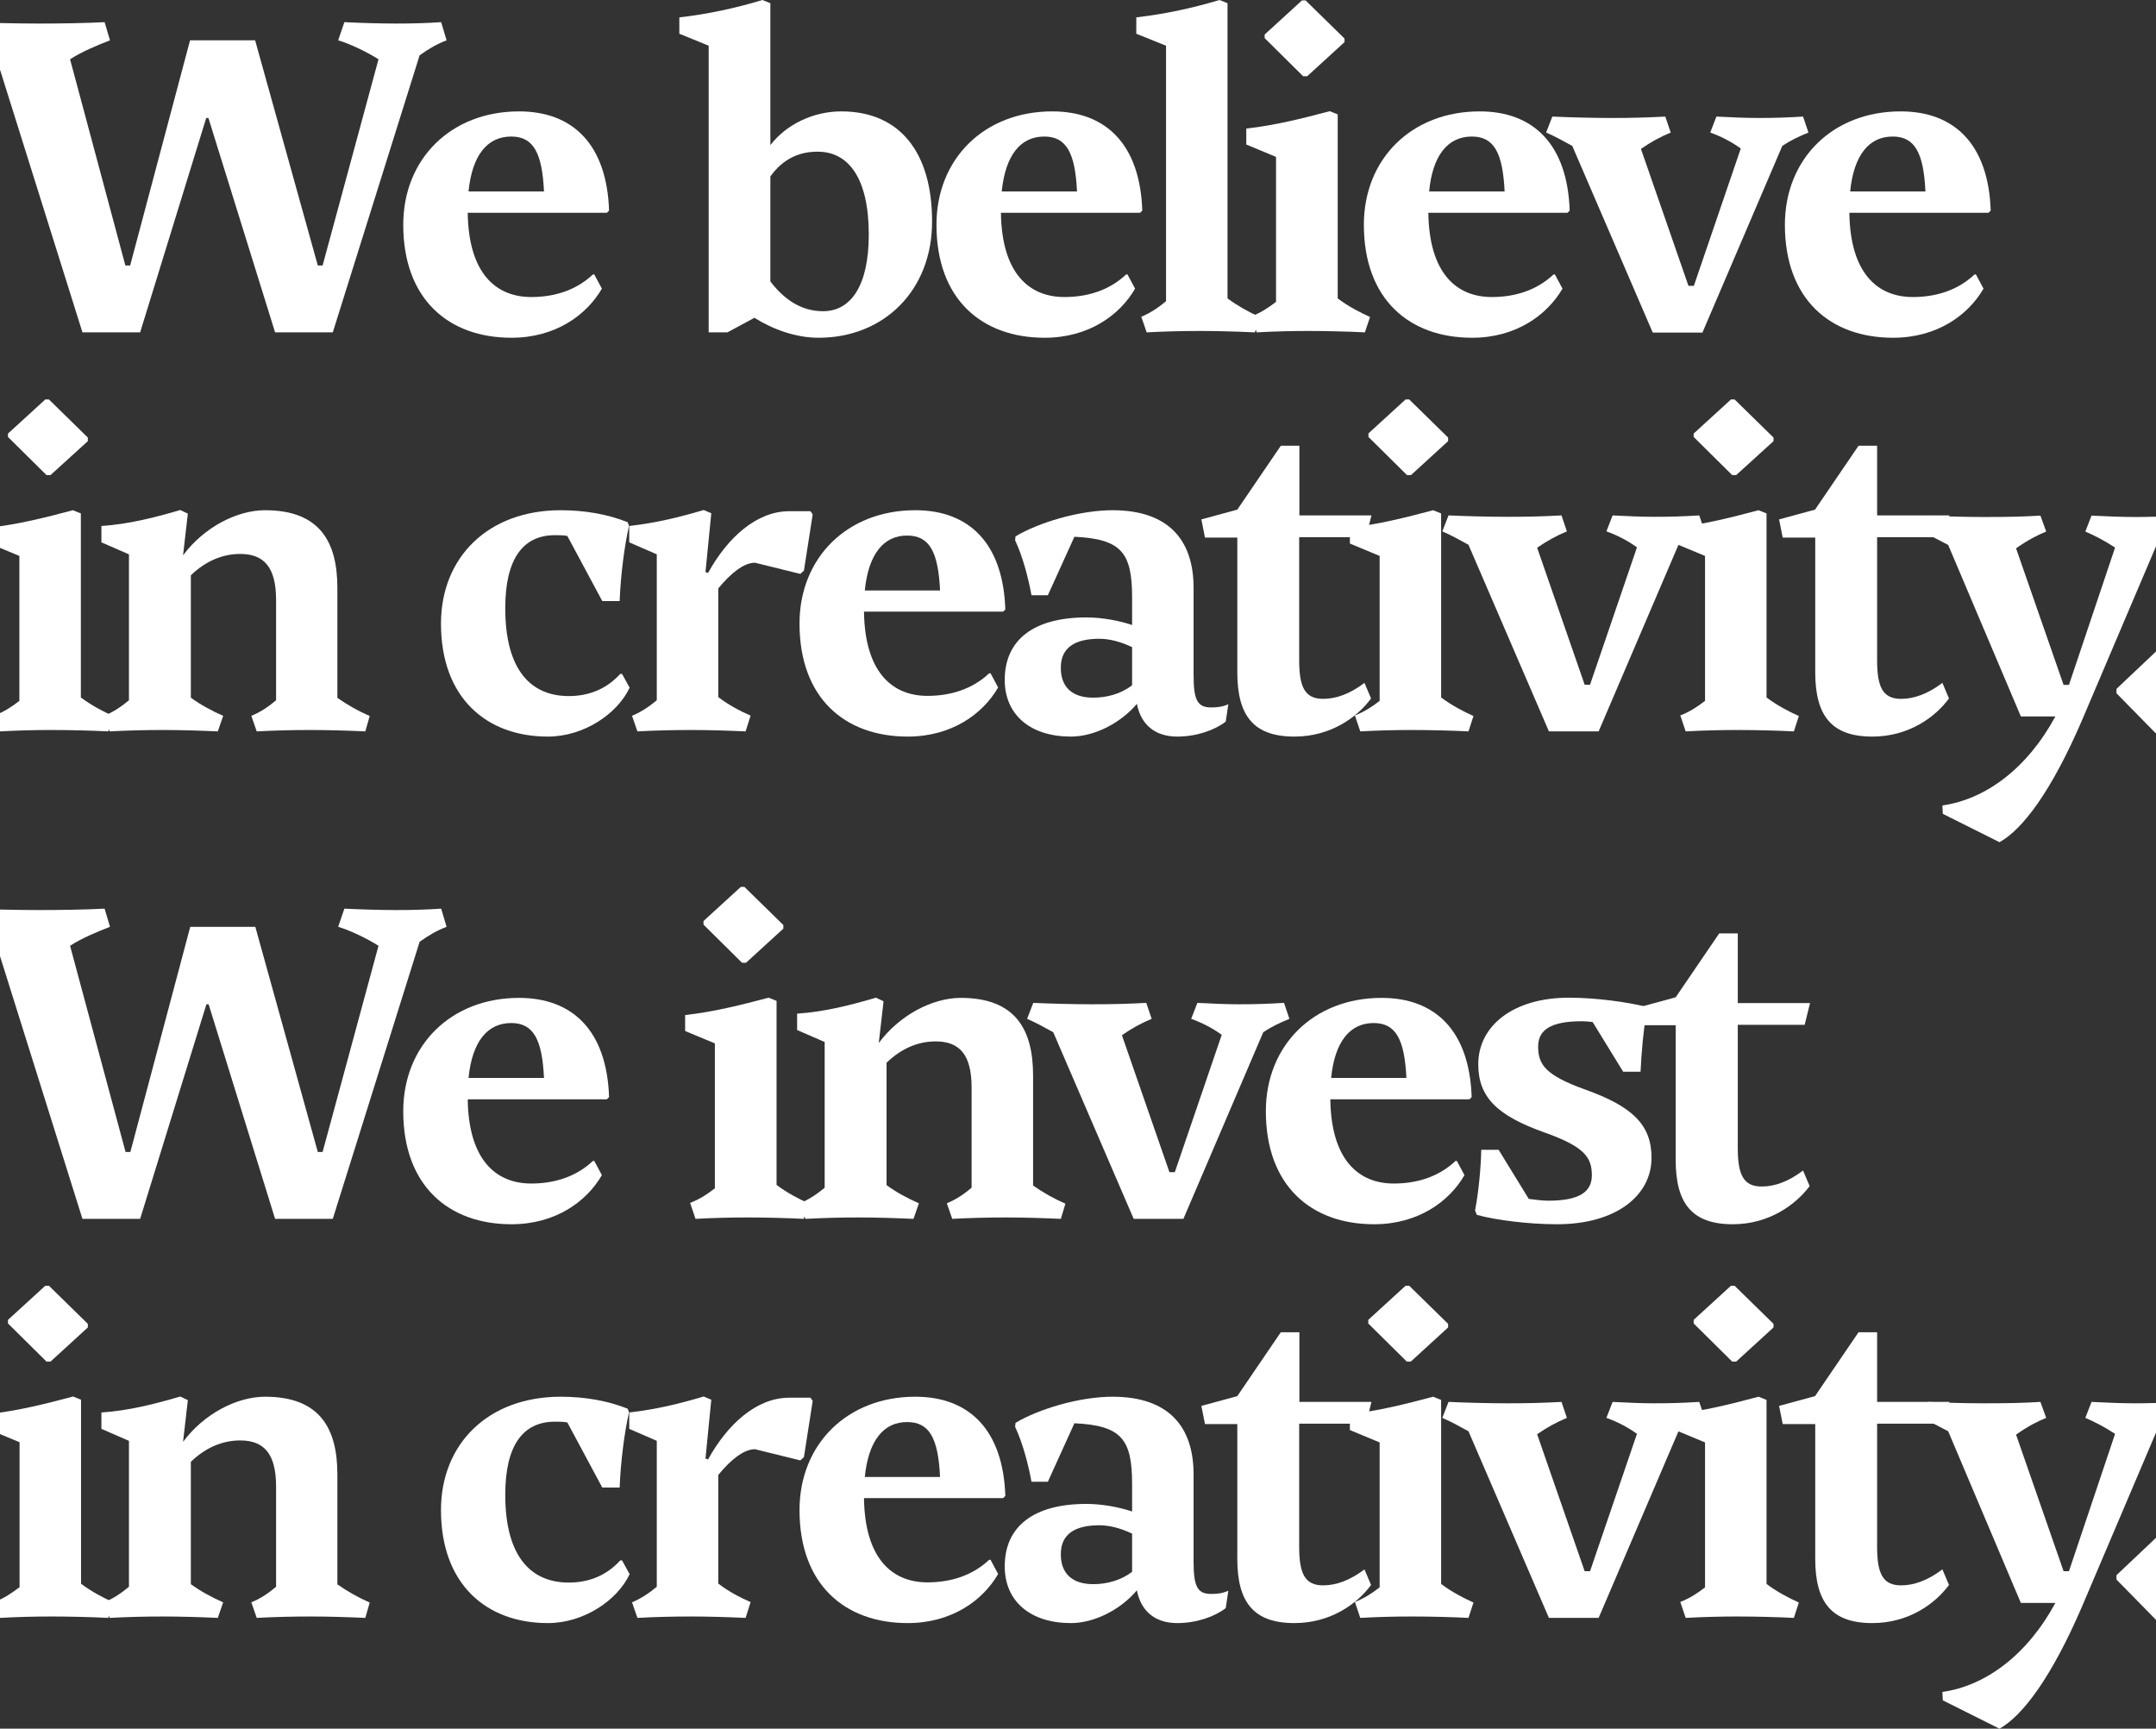 <?xml version="1.0" encoding="utf-8"?>
<!-- Generator: Adobe Illustrator 28.1.0, SVG Export Plug-In . SVG Version: 6.00 Build 0)  -->
<svg version="1.1" id="Laag_1" xmlns="http://www.w3.org/2000/svg" xmlns:xlink="http://www.w3.org/1999/xlink" x="0px" y="0px"
	 viewBox="0 0 1080 866" style="enable-background:new 0 0 1080 866;" xml:space="preserve">
<rect x="0" y="0" width="1080" height="866" fill="#333333" stroke="none"/>
<style type="text/css">
	.st0{clip-path:url(#SVGID_00000023959247674664245540000010652864390707292329_);}
	.st1{fill:#FFFFFF;}
	.st2{clip-path:url(#SVGID_00000173869331710763458980000012078644870817355963_);}
	.st3{fill:#EBE8E6;}
	.st4{fill:#558899;}
	.st5{fill:#DCD8D7;}
	.st6{fill:#848281;}
	.st7{fill:#A09B9A;}
	.st8{fill:#37312E;}
	.st9{clip-path:url(#SVGID_00000165937782072836219080000011988197778345713320_);fill:none;stroke:#E3E6E6;stroke-miterlimit:10;}
	.st10{fill:none;stroke:#FAF3D4;stroke-width:2;stroke-miterlimit:10;}
	.st11{clip-path:url(#SVGID_00000050624929472247608920000010603813811922966935_);}
	.st12{clip-path:url(#SVGID_00000145022399933100611330000014950240948358634380_);}
	.st13{fill:none;stroke:#DCD8D7;stroke-miterlimit:10;}
	
		.st14{clip-path:url(#SVGID_00000098195022366435494530000005985372060254783416_);fill:none;stroke:#DCD8D7;stroke-width:2.086;stroke-miterlimit:10;}
	.st15{clip-path:url(#SVGID_00000139285789917623799840000003473031841821873811_);}
	.st16{fill:none;stroke:#FFFFFF;stroke-miterlimit:10;}
	.st17{fill:#BA43FF;}
	.st18{clip-path:url(#SVGID_00000146492739445106972620000018124704563617732532_);}
	.st19{fill:none;stroke:#FFFFFF;stroke-width:2.084;stroke-miterlimit:10;}
	.st20{clip-path:url(#SVGID_00000018922350720564286290000006855217171402194110_);}
</style>
<g>
	<defs>
		<rect id="SVGID_00000147942102075911797370000008613034030661702823_" width="1080" height="866"/>
	</defs>
	<clipPath id="SVGID_00000127741990245409416650000001775424934852749226_">
		<use xlink:href="#SVGID_00000147942102075911797370000008613034030661702823_"  style="overflow:visible;"/>
	</clipPath>
	<g style="clip-path:url(#SVGID_00000127741990245409416650000001775424934852749226_);">
		<path class="st1" d="M70.2,166.5H41.3L-2.5,26.9c-4.7-2.7-9.8-5.1-14-6.7l3.1-9.1c9.3,0.4,22.2,0.7,32.9,0.7
			c11.1,0,23.3-0.2,32.9-0.7l2.7,9.1c-6.2,2.4-14.4,5.8-20,9.5L62.8,133h2.4l30-112.8h32.6L159.2,133h2.4l28-103.3
			c-6-3.8-14.4-7.8-20.2-9.5l3.1-9.1c8.2,0.4,18,0.7,25.8,0.7c8.9,0,15.3-0.2,22.7-0.7l2.7,9.1c-4.7,1.8-8.9,4.2-13.5,7.5
			l-43.5,138.8h-28.9L104.4,59.1h-1.1L70.2,166.5z"/>
		<path class="st1" d="M256.2,169.2c-31.5,0-54.2-19.3-54.2-56.6c0-33.1,24-56.8,58-56.8c27.1,0,44,16.7,45.1,49.7l-1.1,1.1h-69.7
			c0.4,30.2,14,42.2,31.8,42.2c11.5,0,22.4-3.3,30.9-11.3h0.7l3.8,7.1C293.8,157.9,278.2,169.2,256.2,169.2z M234.7,95.9h37.8
			c-0.9-19.3-5.3-27.5-16.4-27.5C244,68.4,236.5,77.9,234.7,95.9z"/>
		<path class="st1" d="M410.1,169.2c-11.3,0-22.6-4-32.2-10l-13.5,7.3H355V22.9l-14.7-6V8.7C354.6,7.1,368.8,4,381.9,0l4,1.6v71.1
			c7.8-10.2,21.3-16.9,35.5-16.9c29.5,0,45.5,20.7,45.5,55.1C467,145.4,442.8,169.2,410.1,169.2z M385.9,88.4V141
			c6.7,8.7,15.1,14.9,26.4,14.9c14,0,22.9-12.9,22.9-38.4c0-28.6-10.4-41.5-25.5-41.5C400.3,75.9,392.1,79.7,385.9,88.4z"/>
		<path class="st1" d="M523.3,169.2c-31.5,0-54.2-19.3-54.2-56.6c0-33.1,24-56.8,58-56.8c27.1,0,44,16.7,45.1,49.7l-1.1,1.1h-69.7
			c0.4,30.2,14,42.2,31.8,42.2c11.5,0,22.4-3.3,30.9-11.3h0.7l3.8,7.1C560.9,157.9,545.3,169.2,523.3,169.2z M501.8,95.9h37.7
			c-0.9-19.3-5.3-27.5-16.4-27.5C511.1,68.4,503.6,77.9,501.8,95.9z"/>
		<path class="st1" d="M628.6,166.5c-8.9-0.4-18.4-0.7-27.3-0.7c-8.7,0-17.8,0.2-26.9,0.7l-2.7-7.8c4.7-2,8.7-4.7,12.4-7.8V22.9
			l-14.9-6V8.7c15.5-1.8,28.9-4.9,41.7-8.7l4,1.6v147.9c4.9,3.6,10.7,6.9,16.2,9.3L628.6,166.5z"/>
		<path class="st1" d="M683.7,166.5c-7.6-0.4-19.1-0.7-28.2-0.7c-8.4,0-16.9,0.2-26,0.7l-2.7-8c4.7-1.8,8.7-4.4,12.4-7.3V78.6
			l-14.9-6.2v-8c14.4-1.6,28.2-5.1,41.8-8.7l4,1.6v92.2c5.3,4,11.3,7.1,16.2,9.3L683.7,166.5z M633.5,17.3l18.7-17.1h1.8l19.5,19.1
			v1.8l-18.7,17.1h-2l-19.3-19.1V17.3z"/>
		<path class="st1" d="M737.4,169.2c-31.5,0-54.2-19.3-54.2-56.6c0-33.1,24-56.8,58-56.8c27.1,0,44,16.7,45.1,49.7l-1.1,1.1h-69.7
			c0.4,30.2,14,42.2,31.8,42.2c11.5,0,22.4-3.3,30.9-11.3h0.7l3.8,7.1C774.9,157.9,759.4,169.2,737.4,169.2z M715.9,95.9h37.8
			c-0.9-19.3-5.3-27.5-16.4-27.5C725.2,68.4,717.6,77.9,715.9,95.9z"/>
		<path class="st1" d="M787.6,73.1c-4.9-2.7-8.9-4.9-13.1-6.7l3.1-8c9.1,0.4,20.2,0.7,29.5,0.7c10.4,0,17.8-0.2,27.1-0.7l2.7,8
			c-5.3,2.2-10.2,4.9-14.9,8.2l23.8,68.6h2.7L872,74.4c-4.9-3.6-10.7-6.4-15.3-8l3.1-8c7.6,0.4,14.7,0.7,20.7,0.7
			c8.7,0,14.4-0.2,22.7-0.7l2.7,8c-4.9,2-9.1,4-13.1,6.7l-40,93.5h-24.9L787.6,73.1z"/>
		<path class="st1" d="M948.3,169.2c-31.5,0-54.2-19.3-54.2-56.6c0-33.1,24-56.8,58-56.8c27.1,0,44,16.7,45.1,49.7l-1.1,1.1h-69.7
			c0.4,30.2,14,42.2,31.8,42.2c11.5,0,22.4-3.3,30.9-11.3h0.7l3.8,7.1C985.9,157.9,970.3,169.2,948.3,169.2z M926.8,95.9h37.7
			c-0.9-19.3-5.3-27.5-16.4-27.5C936.1,68.4,928.6,77.9,926.8,95.9z"/>
		<path class="st1" d="M54.2,366.4c-7.6-0.4-19.1-0.7-28.2-0.7c-8.4,0-16.9,0.2-26,0.7l-2.7-8c4.7-1.8,8.7-4.4,12.4-7.3v-72.6
			l-14.9-6.2v-8c14.4-1.6,28.2-5.1,41.7-8.7l4,1.6v92.2c5.3,4,11.3,7.1,16.2,9.3L54.2,366.4z M4,217.2l18.7-17.1h1.8L44,219.2v1.8
			L25.3,238h-2L4,218.9V217.2z"/>
		<path class="st1" d="M183,366.4c-8.9-0.4-18.4-0.7-27.3-0.7s-17.8,0.2-27.1,0.7l-2.7-7.8c4.9-2,8.7-4.7,12.4-7.8v-50.2
			c0-16.4-6-23.1-18-23.1c-8.9,0-17.3,3.6-24.7,10.7v61.3c4.9,3.6,10.7,6.7,16.2,9.1l-2.7,7.8c-8.9-0.4-18.4-0.7-27.1-0.7
			c-8.9,0-18,0.2-27.1,0.7l-2.7-7.8c4.7-2,8.7-4.7,12.4-7.8v-73.1l-13.8-6v-8.2c13.8-0.9,27.3-4.4,39.5-8l3.8,1.8l-2.4,20.9
			c10.4-14,26.9-22.6,41.1-22.6c27.5,0,36.2,16,36.2,38.9v55.1c5.1,3.6,10.7,6.7,16.2,9.1L183,366.4z"/>
		<path class="st1" d="M274.4,369c-30.6,0-53.5-19.3-53.5-56.6c0-33.1,23.5-56.8,60-56.8c12,0,23.5,2,33.5,6l0.7,1.8
			c-2.2,9.5-4.2,24.4-4.7,37.7h-8.7l-17.5-32.6c-1.8-0.4-4.4-0.4-6.2-0.4c-16,0-24.9,11.8-24.9,36.6c0,31.8,13.5,44,31.8,44
			c9.8,0,18.7-3.3,25.8-11.1h0.9l3.8,6.9C309.3,357.5,292.6,369,274.4,369z"/>
		<path class="st1" d="M373.5,366.4c-8.9-0.4-18.4-0.7-27.1-0.7c-8.9,0-18,0.2-27.1,0.7l-2.7-7.8c4.7-2,8.7-4.7,12.4-7.8v-73.1
			l-13.8-6v-8.2c13.8-1.6,25.1-4.4,37.3-8l3.8,1.6l-2.9,29.5l1.3,0.4c9.8-17.8,24.4-30.9,40.6-30.9h10.7l1.1,1.6l-4.4,28.2l-1.8,1.6
			l-22.7-5.6c-5.6,0-12.2,5.3-18.4,12.9v54.4c4.9,3.8,10.7,6.9,16.2,9.3L373.5,366.4z"/>
		<path class="st1" d="M454.7,369c-31.5,0-54.2-19.3-54.2-56.6c0-33.1,24-56.8,58-56.8c27.1,0,44,16.7,45.1,49.7l-1.1,1.1h-69.7
			c0.4,30.2,14,42.2,31.8,42.2c11.5,0,22.4-3.3,30.9-11.3h0.7l3.8,7.1C492.3,357.7,476.7,369,454.7,369z M433.2,295.8h37.7
			c-0.9-19.3-5.3-27.5-16.4-27.5C442.5,268.2,435,277.8,433.2,295.8z"/>
		<path class="st1" d="M589.7,369c-11.1,0-18.2-6-20.2-16.4c-8,9.5-21.1,16.4-33.1,16.4c-20,0-33.1-10.7-33.1-28.4
			c0-20.2,14.7-31.3,40.9-31.3c7.8,0,16.4,1.6,22.9,3.8v-13.8c0-22.4-5.3-29.3-28.9-30.4l-13.3,29.3h-8.2
			c-1.6-8.7-4.4-19.5-8.2-27.5l0.2-2c11.5-6.9,32-13.1,48.6-13.1c28,0,40.6,14.9,40.6,38.9v43.7c0,12.2,1.8,16.2,8.7,16.2
			c2.7,0,5.6-0.2,8.7-1.6l-1.3,8.7C608.6,365.7,599.5,369,589.7,369z M547.6,349.5c6.7,0,13.8-1.8,19.5-6.2v-19.1
			c-5.6-2.7-11.3-4.2-16.4-4.2c-12.2,0-19.3,4.4-19.3,14.4C531.3,344,536.9,349.5,547.6,349.5z"/>
		<path class="st1" d="M648.4,369c-20.4,0-28.6-10.4-28.6-32.2v-67.5h-16.2l-1.8-9.1l18-4.9l21.8-32h9.3v34.9H687l-2.7,10.9h-33.5
			v61.7c0,13.5,2.9,19.3,12,19.3c6.4,0,13.3-2.4,20.7-8l3.3,7.8C679.9,359.3,666.6,369,648.4,369z"/>
		<path class="st1" d="M735.6,366.4c-7.6-0.4-19.1-0.7-28.2-0.7c-8.4,0-16.9,0.2-26,0.7l-2.7-8c4.7-1.8,8.7-4.4,12.4-7.3v-72.6
			l-14.9-6.2v-8c14.4-1.6,28.2-5.1,41.7-8.7l4,1.6v92.2c5.3,4,11.3,7.1,16.2,9.3L735.6,366.4z M685.4,217.2l18.7-17.1h1.8l19.5,19.1
			v1.8L706.8,238h-2l-19.3-19.1V217.2z"/>
		<path class="st1" d="M735.6,272.9c-4.9-2.7-8.9-4.9-13.1-6.7l3.1-8c9.1,0.4,20.2,0.7,29.5,0.7c10.4,0,17.8-0.2,27.1-0.7l2.7,8
			c-5.3,2.2-10.2,4.9-14.9,8.2l23.8,68.6h2.7l23.5-68.8c-4.9-3.6-10.7-6.4-15.3-8l3.1-8c7.6,0.4,14.7,0.7,20.7,0.7
			c8.7,0,14.4-0.2,22.7-0.7l2.7,8c-4.9,2-9.1,4-13.1,6.7l-40,93.5h-24.9L735.6,272.9z"/>
		<path class="st1" d="M898.6,366.4c-7.6-0.4-19.1-0.7-28.2-0.7c-8.4,0-16.9,0.2-26,0.7l-2.7-8c4.7-1.8,8.7-4.4,12.4-7.3v-72.6
			l-14.9-6.2v-8c14.4-1.6,28.2-5.1,41.7-8.7l4,1.6v92.2c5.3,4,11.3,7.1,16.2,9.3L898.6,366.4z M848.4,217.2l18.7-17.1h1.8l19.5,19.1
			v1.8L869.7,238h-2l-19.3-19.1V217.2z"/>
		<path class="st1" d="M937.9,369c-20.4,0-28.6-10.4-28.6-32.2v-67.5H893l-1.8-9.1l18-4.9l21.8-32h9.3v34.9h36.2l-2.7,10.9h-33.5
			v61.7c0,13.5,2.9,19.3,12,19.3c6.4,0,13.3-2.4,20.7-8l3.3,7.8C969.4,359.3,956.1,369,937.9,369z"/>
		<path class="st1" d="M1001.6,421.9l-28.4-14.2l-0.2-4.2c21.8-3.1,42.6-18.7,56.6-44.6h-17.3l-36.4-85.9c-6.2-3.3-9.8-5.1-13.1-6.7
			l3.1-8c8.7,0.4,18.2,0.7,27.8,0.7c13.3,0,20-0.2,28.4-0.7l2.9,8c-4,1.6-8.9,4-15.1,8.4l23.8,68.4h2.7l23.1-68.8
			c-5.8-3.8-11.1-6.4-14.9-8l3.1-8c8.2,0.4,14.9,0.7,21.8,0.7c7.1,0,13.3-0.2,21.3-0.7l2.9,8c-3.8,1.8-8.2,3.6-13.5,6.9l-37.3,87.7
			C1027.6,396.4,1013.2,415.5,1001.6,421.9z"/>
		<path class="st1" d="M1060.2,345.1l20.4-19.3h1.8l21.3,21.5v2l-20.4,19.5h-2l-21.1-21.5V345.1z"/>
		<path class="st1" d="M70.2,610.6H41.3L-2.5,471c-4.7-2.7-9.8-5.1-14-6.7l3.1-9.1c9.3,0.4,22.2,0.7,32.9,0.7
			c11.1,0,23.3-0.2,32.9-0.7l2.7,9.1c-6.2,2.4-14.4,5.8-20,9.5l27.8,103.3h2.4l30-112.8h32.6l31.3,112.8h2.4l28-103.3
			c-6-3.8-14.4-7.8-20.2-9.5l3.1-9.1c8.2,0.4,18,0.7,25.8,0.7c8.9,0,15.3-0.2,22.7-0.7l2.7,9.1c-4.7,1.8-8.9,4.2-13.5,7.5
			l-43.5,138.8h-28.9l-33.3-107.5h-1.1L70.2,610.6z"/>
		<path class="st1" d="M256.2,613.3c-31.5,0-54.2-19.3-54.2-56.6c0-33.1,24-56.8,58-56.8c27.1,0,44,16.7,45.1,49.7l-1.1,1.1h-69.7
			c0.4,30.2,14,42.2,31.8,42.2c11.5,0,22.4-3.3,30.9-11.3h0.7l3.8,7.1C293.8,602,278.2,613.3,256.2,613.3z M234.7,540h37.8
			c-0.9-19.3-5.3-27.5-16.4-27.5C244,512.5,236.5,522,234.7,540z"/>
		<path class="st1" d="M402.6,610.6c-7.6-0.4-19.1-0.7-28.2-0.7c-8.4,0-16.9,0.2-26,0.7l-2.7-8c4.7-1.8,8.7-4.4,12.4-7.3v-72.6
			l-14.9-6.2v-8c14.4-1.6,28.2-5.1,41.8-8.7l4,1.6v92.2c5.3,4,11.3,7.1,16.2,9.3L402.6,610.6z M352.4,461.4l18.7-17.1h1.8l19.5,19.1
			v1.8l-18.7,17.1h-2l-19.3-19.1V461.4z"/>
		<path class="st1" d="M531.4,610.6c-8.9-0.4-18.4-0.7-27.3-0.7c-8.9,0-17.8,0.2-27.1,0.7l-2.7-7.8c4.9-2,8.7-4.7,12.4-7.8v-50.2
			c0-16.4-6-23.1-18-23.1c-8.9,0-17.3,3.6-24.6,10.7v61.3c4.9,3.6,10.7,6.7,16.2,9.1l-2.7,7.8c-8.9-0.4-18.4-0.7-27.1-0.7
			c-8.9,0-18,0.2-27.1,0.7l-2.7-7.8c4.7-2,8.7-4.7,12.4-7.8V522l-13.8-6v-8.2c13.8-0.9,27.3-4.4,39.5-8l3.8,1.8l-2.4,20.9
			c10.4-14,26.9-22.6,41.1-22.6c27.5,0,36.2,16,36.2,38.9v55.1c5.1,3.6,10.7,6.7,16.2,9.1L531.4,610.6z"/>
		<path class="st1" d="M527.6,517.1c-4.9-2.7-8.9-4.9-13.1-6.7l3.1-8c9.1,0.4,20.2,0.7,29.5,0.7c10.4,0,17.8-0.2,27.1-0.7l2.7,8
			c-5.3,2.2-10.2,4.9-14.9,8.2l23.8,68.6h2.7l23.5-68.8c-4.9-3.6-10.7-6.4-15.3-8l3.1-8c7.6,0.4,14.7,0.7,20.7,0.7
			c8.7,0,14.4-0.2,22.7-0.7l2.7,8c-4.9,2-9.1,4-13.1,6.7l-40,93.5h-24.9L527.6,517.1z"/>
		<path class="st1" d="M688.3,613.3c-31.5,0-54.2-19.3-54.2-56.6c0-33.1,24-56.8,58-56.8c27.1,0,44,16.7,45.1,49.7l-1.1,1.1h-69.7
			c0.4,30.2,14,42.2,31.8,42.2c11.5,0,22.4-3.3,30.9-11.3h0.7l3.8,7.1C725.9,602,710.3,613.3,688.3,613.3z M666.8,540h37.7
			c-0.9-19.3-5.3-27.5-16.4-27.5C676.1,512.5,668.6,522,666.8,540z"/>
		<path class="st1" d="M780,613.3c-14,0-30.4-2-40.2-4.7l-0.9-2.2c1.8-9.5,2.9-21.1,3.1-30.4h8.7l15.1,24.6c3.3,0.4,6.7,0.9,9.8,0.9
			c15.5,0,21.8-4.4,21.8-12.7c0-9.1-3.8-14.4-23.8-21.5c-23.5-8.4-33.1-17.5-33.1-34.2c0-18.9,17.1-33.3,45.5-33.3
			c13.5,0,28.9,2.2,38,4.4l0.9,1.8c-1.6,9.5-2.7,21.5-3.1,30.9h-8.7L797.8,512c-1.8-0.2-3.6-0.4-5.3-0.4c-15.8,0-22,4.4-22,12.7
			c0,9.1,3.8,14.4,23.5,21.5c23.5,8.4,33.3,17.5,33.3,34.2C827.3,598.9,809.6,613.3,780,613.3z"/>
		<path class="st1" d="M868,613.3c-20.4,0-28.6-10.4-28.6-32.2v-67.5h-16.2l-1.8-9.1l18-4.9l21.8-32h9.3v34.9h36.2l-2.7,10.9h-33.5
			v61.7c0,13.5,2.9,19.3,12,19.3c6.4,0,13.3-2.4,20.7-8l3.3,7.8C899.5,603.5,886.2,613.3,868,613.3z"/>
		<path class="st1" d="M54.2,810.5c-7.6-0.4-19.1-0.7-28.2-0.7c-8.4,0-16.9,0.2-26,0.7l-2.7-8C2,800.7,6,798,9.8,795.1v-72.6
			l-14.9-6.2v-8c14.4-1.6,28.2-5.1,41.7-8.7l4,1.6v92.2c5.3,4,11.3,7.1,16.2,9.3L54.2,810.5z M4,661.2l18.7-17.1h1.8L44,663.2v1.8
			l-18.7,17.1h-2L4,663V661.2z"/>
		<path class="st1" d="M183,810.5c-8.9-0.4-18.4-0.7-27.3-0.7s-17.8,0.2-27.1,0.7l-2.7-7.8c4.9-2,8.7-4.7,12.4-7.8v-50.2
			c0-16.4-6-23.1-18-23.1c-8.9,0-17.3,3.6-24.7,10.7v61.3c4.9,3.6,10.7,6.7,16.2,9.1l-2.7,7.8c-8.9-0.4-18.4-0.7-27.1-0.7
			c-8.9,0-18,0.2-27.1,0.7l-2.7-7.8c4.7-2,8.7-4.7,12.4-7.8v-73.1l-13.8-6v-8.2c13.8-0.9,27.3-4.4,39.5-8l3.8,1.8l-2.4,20.9
			c10.4-14,26.9-22.6,41.1-22.6c27.5,0,36.2,16,36.2,38.9v55.1c5.1,3.6,10.7,6.7,16.2,9.1L183,810.5z"/>
		<path class="st1" d="M274.4,813.1c-30.6,0-53.5-19.3-53.5-56.6c0-33.1,23.5-56.8,60-56.8c12,0,23.5,2,33.5,6l0.7,1.8
			c-2.2,9.5-4.2,24.4-4.7,37.7h-8.7l-17.5-32.6c-1.8-0.4-4.4-0.4-6.2-0.4c-16,0-24.9,11.8-24.9,36.6c0,31.8,13.5,44,31.8,44
			c9.8,0,18.7-3.3,25.8-11.1h0.9l3.8,6.9C309.3,801.6,292.6,813.1,274.4,813.1z"/>
		<path class="st1" d="M373.5,810.5c-8.9-0.4-18.4-0.7-27.1-0.7c-8.9,0-18,0.2-27.1,0.7l-2.7-7.8c4.7-2,8.7-4.7,12.4-7.8v-73.1
			l-13.8-6v-8.2c13.8-1.6,25.1-4.4,37.3-8l3.8,1.6l-2.9,29.5l1.3,0.4c9.8-17.8,24.4-30.9,40.6-30.9h10.7l1.1,1.6l-4.4,28.2l-1.8,1.6
			l-22.7-5.6c-5.6,0-12.2,5.3-18.4,12.9v54.4c4.9,3.8,10.7,6.9,16.2,9.3L373.5,810.5z"/>
		<path class="st1" d="M454.7,813.1c-31.5,0-54.2-19.3-54.2-56.6c0-33.1,24-56.8,58-56.8c27.1,0,44,16.7,45.1,49.7l-1.1,1.1h-69.7
			c0.4,30.2,14,42.2,31.8,42.2c11.5,0,22.4-3.3,30.9-11.3h0.7l3.8,7.1C492.3,801.8,476.7,813.1,454.7,813.1z M433.2,739.9h37.7
			c-0.9-19.3-5.3-27.5-16.4-27.5C442.5,712.3,435,721.9,433.2,739.9z"/>
		<path class="st1" d="M589.7,813.1c-11.1,0-18.2-6-20.2-16.4c-8,9.5-21.1,16.4-33.1,16.4c-20,0-33.1-10.7-33.1-28.4
			c0-20.2,14.7-31.3,40.9-31.3c7.8,0,16.4,1.6,22.9,3.8v-13.8c0-22.4-5.3-29.3-28.9-30.4l-13.3,29.3h-8.2
			c-1.6-8.7-4.4-19.5-8.2-27.5l0.2-2c11.5-6.9,32-13.1,48.6-13.1c28,0,40.6,14.9,40.6,38.9v43.7c0,12.2,1.8,16.2,8.7,16.2
			c2.7,0,5.6-0.2,8.7-1.6l-1.3,8.7C608.6,809.8,599.5,813.1,589.7,813.1z M547.6,793.6c6.7,0,13.8-1.8,19.5-6.2v-19.1
			c-5.6-2.7-11.3-4.2-16.4-4.2c-12.2,0-19.3,4.4-19.3,14.4C531.3,788,536.9,793.6,547.6,793.6z"/>
		<path class="st1" d="M648.4,813.1c-20.4,0-28.6-10.4-28.6-32.2v-67.5h-16.2l-1.8-9.1l18-4.9l21.8-32h9.3v34.9H687l-2.7,10.9h-33.5
			v61.7c0,13.5,2.9,19.3,12,19.3c6.4,0,13.3-2.4,20.7-8l3.3,7.8C679.9,803.4,666.6,813.1,648.4,813.1z"/>
		<path class="st1" d="M735.6,810.5c-7.6-0.4-19.1-0.7-28.2-0.7c-8.4,0-16.9,0.2-26,0.7l-2.7-8c4.7-1.8,8.7-4.4,12.4-7.3v-72.6
			l-14.9-6.2v-8c14.4-1.6,28.2-5.1,41.7-8.7l4,1.6v92.2c5.3,4,11.3,7.1,16.2,9.3L735.6,810.5z M685.4,661.2l18.7-17.1h1.8l19.5,19.1
			v1.8l-18.7,17.1h-2L685.4,663V661.2z"/>
		<path class="st1" d="M735.6,717c-4.9-2.7-8.9-4.9-13.1-6.7l3.1-8c9.1,0.4,20.2,0.7,29.5,0.7c10.4,0,17.8-0.2,27.1-0.7l2.7,8
			c-5.3,2.2-10.2,4.9-14.9,8.2l23.8,68.6h2.7l23.5-68.8c-4.9-3.6-10.7-6.4-15.3-8l3.1-8c7.6,0.4,14.7,0.7,20.7,0.7
			c8.7,0,14.4-0.2,22.7-0.7l2.7,8c-4.9,2-9.1,4-13.1,6.7l-40,93.5h-24.9L735.6,717z"/>
		<path class="st1" d="M898.6,810.5c-7.6-0.4-19.1-0.7-28.2-0.7c-8.4,0-16.9,0.2-26,0.7l-2.7-8c4.7-1.8,8.7-4.4,12.4-7.3v-72.6
			l-14.9-6.2v-8c14.4-1.6,28.2-5.1,41.7-8.7l4,1.6v92.2c5.3,4,11.3,7.1,16.2,9.3L898.6,810.5z M848.4,661.2l18.7-17.1h1.8l19.5,19.1
			v1.8l-18.7,17.1h-2L848.4,663V661.2z"/>
		<path class="st1" d="M937.9,813.1c-20.4,0-28.6-10.4-28.6-32.2v-67.5H893l-1.8-9.1l18-4.9l21.8-32h9.3v34.9h36.2l-2.7,10.9h-33.5
			v61.7c0,13.5,2.9,19.3,12,19.3c6.4,0,13.3-2.4,20.7-8l3.3,7.8C969.4,803.4,956.1,813.1,937.9,813.1z"/>
		<path class="st1" d="M1001.6,866l-28.4-14.2l-0.2-4.2c21.8-3.1,42.6-18.7,56.6-44.6h-17.3L975.9,717c-6.2-3.3-9.8-5.1-13.1-6.7
			l3.1-8c8.7,0.4,18.2,0.7,27.8,0.7c13.3,0,20-0.2,28.4-0.7l2.9,8c-4,1.6-8.9,4-15.1,8.4l23.8,68.4h2.7l23.1-68.8
			c-5.8-3.8-11.1-6.4-14.9-8l3.1-8c8.2,0.4,14.9,0.7,21.8,0.7c7.1,0,13.3-0.2,21.3-0.7l2.9,8c-3.8,1.8-8.2,3.6-13.5,6.9l-37.3,87.7
			C1027.6,840.4,1013.2,859.5,1001.6,866z"/>
		<path class="st1" d="M1060.2,789.1l20.4-19.3h1.8l21.3,21.5v2l-20.4,19.5h-2l-21.1-21.5V789.1z"/>
	</g>
</g>
</svg>
